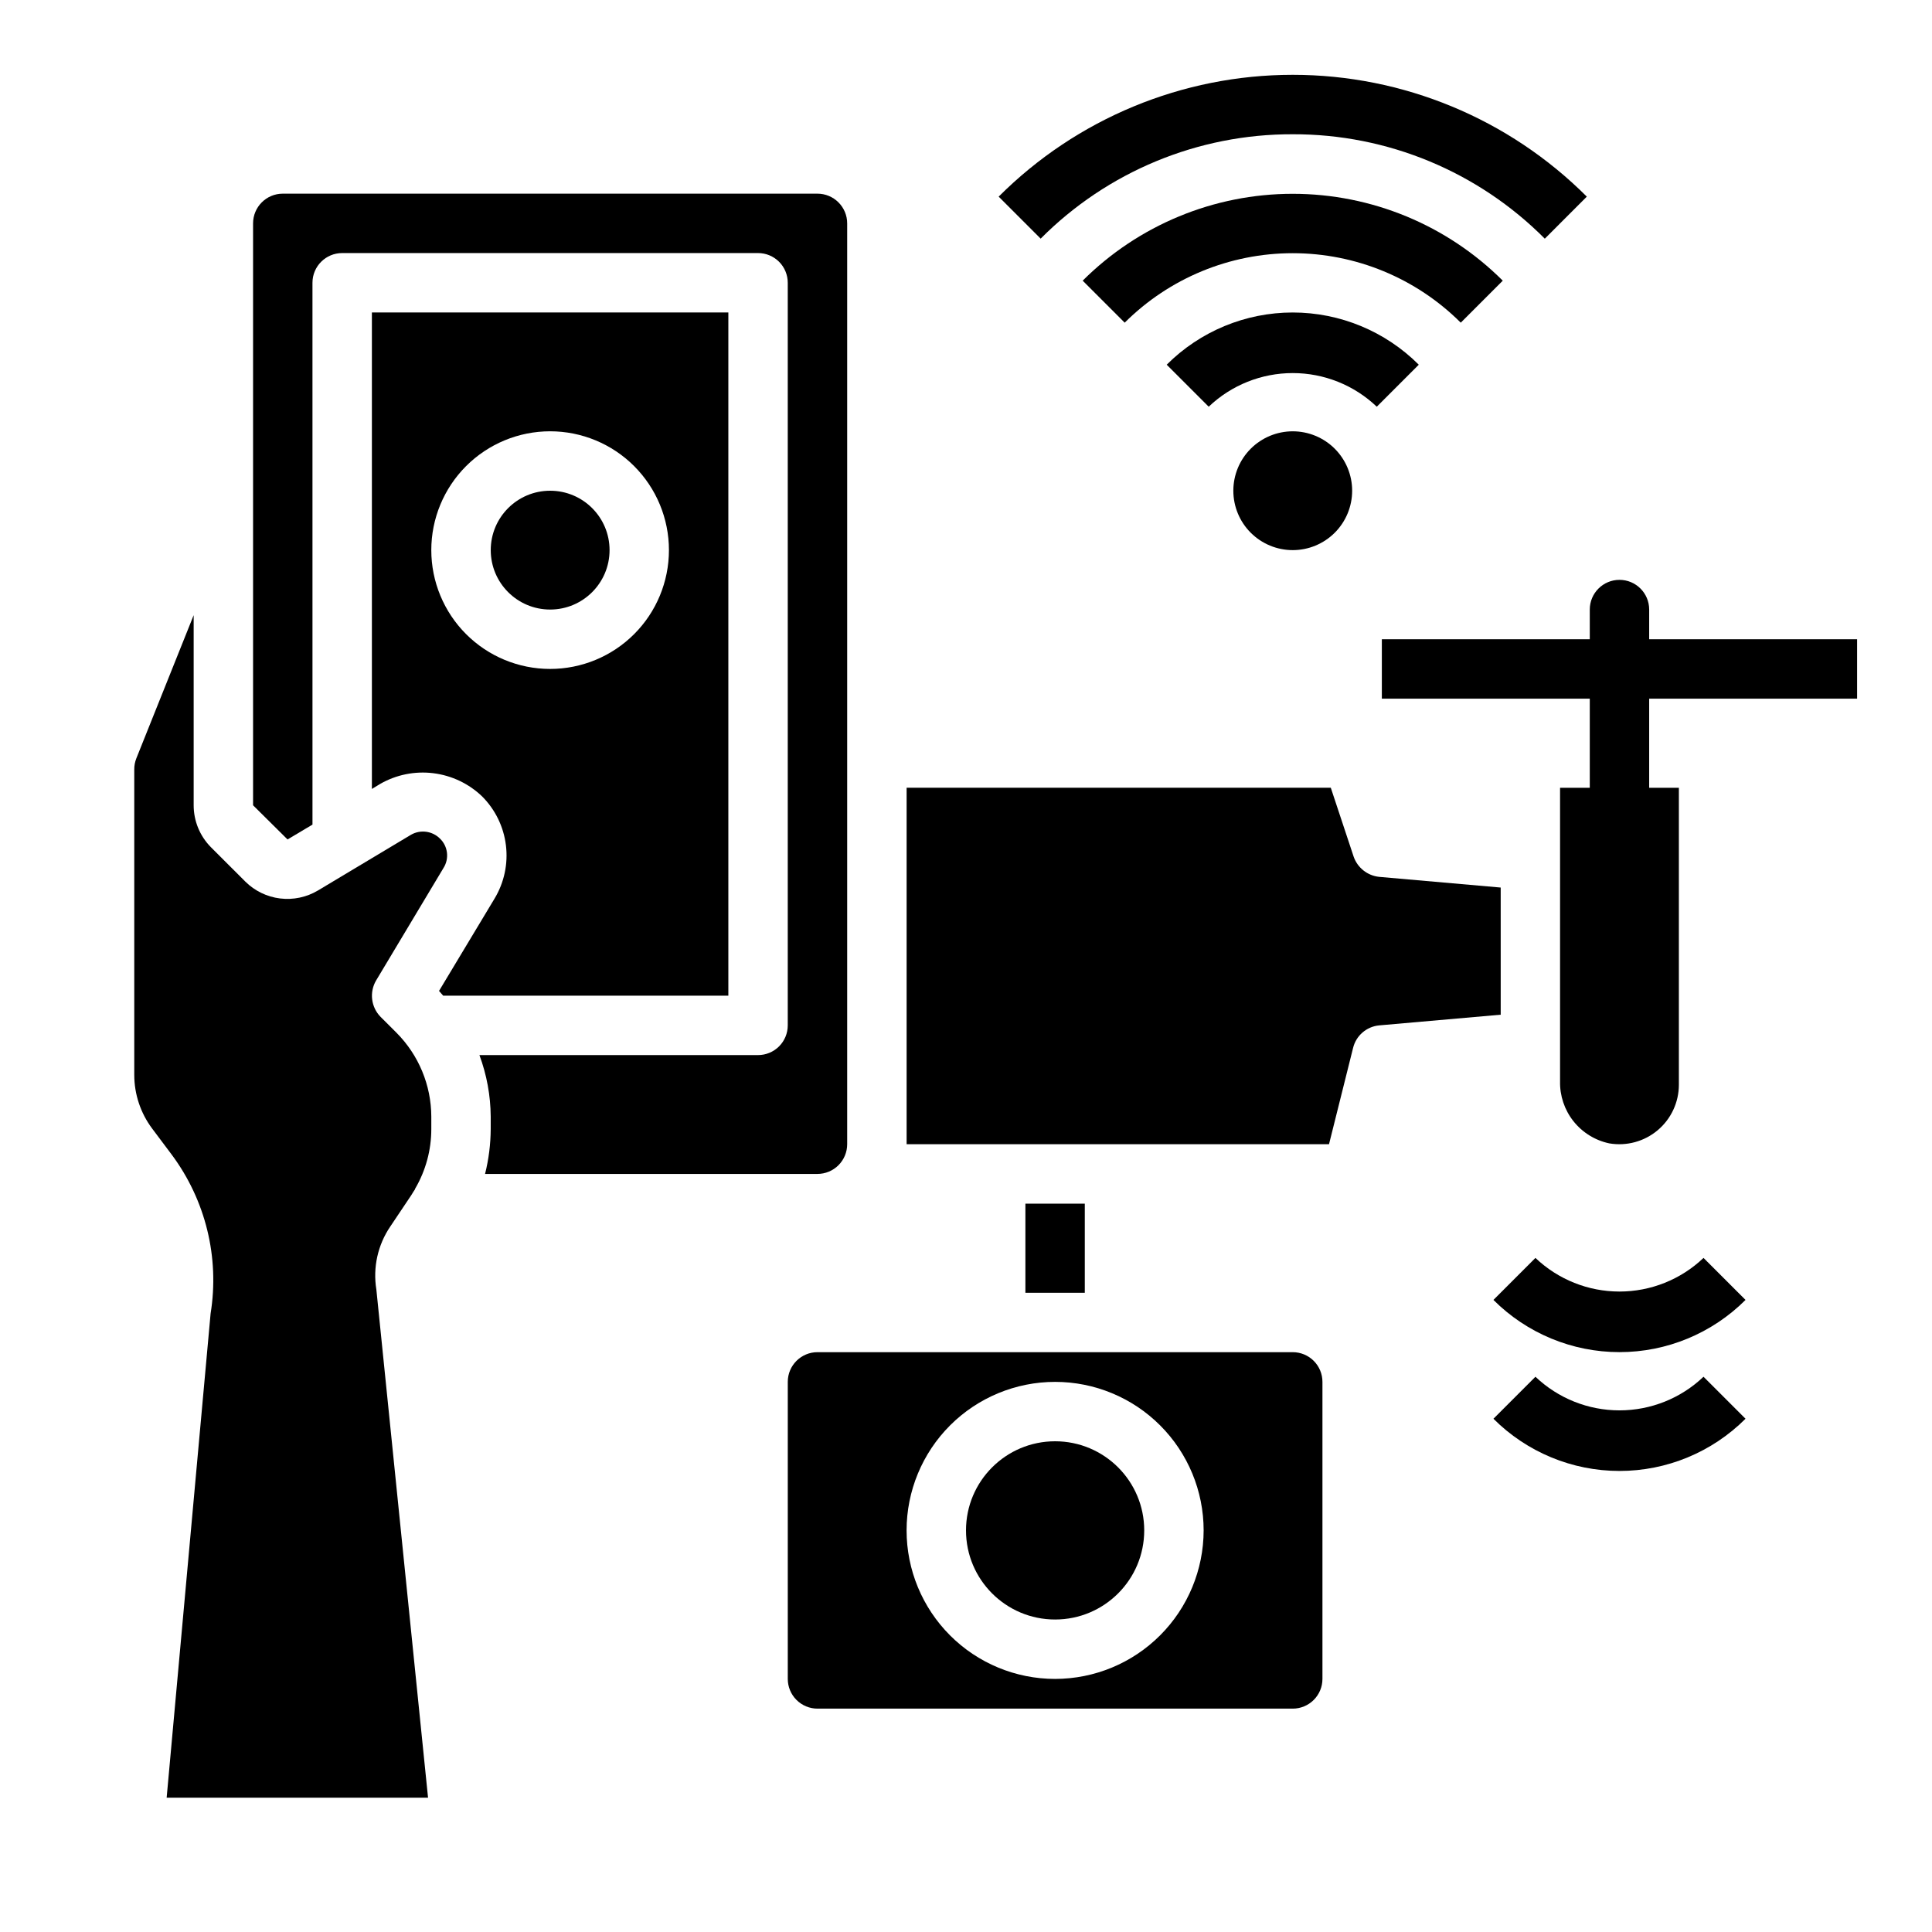 <?xml version="1.0" encoding="UTF-8"?>
<!-- Uploaded to: ICON Repo, www.iconrepo.com, Generator: ICON Repo Mixer Tools -->
<svg fill="#000000" width="800px" height="800px" version="1.1" viewBox="144 144 512 512" xmlns="http://www.w3.org/2000/svg">
 <g>
  <path d="m475.46 262.91c-2.953 2.953-4.613 6.957-4.613 11.133s1.656 8.184 4.609 11.137c2.953 2.949 6.957 4.609 11.133 4.609 4.176 0 8.18-1.66 11.133-4.609 2.953-2.953 4.613-6.961 4.613-11.137s-1.66-8.18-4.613-11.133c-2.953-2.949-6.957-4.609-11.133-4.609-4.172 0-8.176 1.66-11.129 4.609z"/>
  <path d="m519.99 240.65c-8.859-8.859-20.875-13.836-33.402-13.836s-24.543 4.977-33.398 13.836l11.133 11.133h-0.004c6.004-5.723 13.977-8.914 22.27-8.914 8.293 0 16.27 3.191 22.27 8.914z"/>
  <path d="m542.25 218.38c-14.773-14.742-34.793-23.02-55.664-23.02s-40.887 8.277-55.664 23.02l11.133 11.133c11.82-11.793 27.836-18.414 44.531-18.414 16.699 0 32.711 6.621 44.531 18.414z"/>
  <path d="m486.59 179.58c25.066-0.07 49.121 9.895 66.797 27.672l11.137-11.141c-20.668-20.672-48.703-32.285-77.934-32.285-29.23 0-57.266 11.613-77.934 32.285l11.133 11.133v-0.004c17.676-17.773 41.734-27.734 66.801-27.66z"/>
  <path d="m305.54 289.79c0 8.695-7.051 15.746-15.746 15.746-8.695 0-15.742-7.051-15.742-15.746 0-8.695 7.047-15.742 15.742-15.742 8.695 0 15.746 7.047 15.746 15.742"/>
  <path d="m541.7 379.21-32.195-2.832c-3.106-0.316-5.746-2.406-6.773-5.352l-6.059-18.266h-112.41v94.465h111.94l6.375-25.504c0.793-3.269 3.578-5.676 6.93-5.984l32.195-2.832z"/>
  <path d="m415.74 462.98h15.742v23.617h-15.742z"/>
  <path d="m486.59 502.34h-125.95c-4.348 0-7.871 3.523-7.871 7.871v78.719c0 2.09 0.832 4.09 2.305 5.566 1.477 1.477 3.481 2.309 5.566 2.309h125.95c2.09 0 4.09-0.832 5.566-2.309 1.477-1.477 2.305-3.477 2.305-5.566v-78.719c0-2.09-0.828-4.09-2.305-5.566s-3.477-2.305-5.566-2.305zm-62.977 86.59c-10.438 0-20.449-4.144-27.832-11.527-7.379-7.383-11.527-17.391-11.527-27.832 0-10.438 4.148-20.449 11.527-27.832 7.383-7.379 17.395-11.527 27.832-11.527 10.441 0 20.453 4.148 27.832 11.527 7.383 7.383 11.531 17.395 11.531 27.832-0.016 10.438-4.164 20.441-11.543 27.82-7.379 7.379-17.383 11.527-27.82 11.539z"/>
  <path d="m447.23 549.57c0 13.043-10.574 23.617-23.617 23.617s-23.613-10.574-23.613-23.617c0-13.043 10.57-23.617 23.613-23.617s23.617 10.574 23.617 23.617"/>
  <path d="m244.84 413.46c-2.508-2.57-2.992-6.504-1.18-9.605l17.871-29.836c1.578-2.492 1.18-5.75-0.945-7.793-2.027-2.016-5.152-2.434-7.637-1.023l-24.719 14.801c-3.012 1.789-6.531 2.523-10.008 2.098-3.477-0.426-6.711-1.996-9.199-4.461l-9.133-9.129c-2.926-2.953-4.566-6.941-4.566-11.102v-50.383l-15.191 37.945c-0.379 0.953-0.566 1.969-0.551 2.992v80.926c0.012 5.106 1.668 10.074 4.723 14.168l5.195 6.926c8.988 12.07 12.711 27.262 10.312 42.117l-11.648 128.31h69.273l-13.699-134.69c-0.949-5.832 0.375-11.805 3.699-16.691l5.59-8.344c0.316-0.551 0.629-1.023 0.945-1.496-0.012-0.086 0.02-0.172 0.078-0.234 2.785-4.781 4.254-10.215 4.25-15.746v-3.305c-0.031-8.324-3.34-16.297-9.207-22.199z"/>
  <path d="m272.55 455.1h88.086c2.09 0 4.09-0.828 5.566-2.305s2.309-3.477 2.309-5.566v-244.03c0-2.09-0.832-4.09-2.309-5.566-1.477-1.477-3.477-2.309-5.566-2.309h-141.7c-4.348 0-7.871 3.527-7.871 7.875v154.21l9.133 9.055 6.613-3.938-0.004-143.59c0-4.348 3.527-7.871 7.875-7.871h110.21c2.086 0 4.09 0.828 5.566 2.305 1.477 1.477 2.305 3.481 2.305 5.566v196.8c0 2.09-0.828 4.09-2.305 5.566-1.477 1.477-3.481 2.305-5.566 2.305h-73.84c1.938 5.219 2.949 10.73 2.992 16.297v3.305c-0.023 4.008-0.523 8-1.496 11.887z"/>
  <path d="m337.02 226.81h-94.465v126.27l2.203-1.34c4.254-2.438 9.184-3.434 14.051-2.836s9.41 2.75 12.949 6.144c3.496 3.496 5.719 8.062 6.316 12.969 0.602 4.906-0.461 9.875-3.008 14.109l-14.719 24.48c0.395 0.395 0.707 0.867 1.102 1.258l75.57 0.004zm-47.234 94.465c-8.352 0-16.359-3.316-22.266-9.223-5.902-5.902-9.223-13.914-9.223-22.266 0-8.352 3.32-16.359 9.223-22.266 5.906-5.902 13.914-9.223 22.266-9.223 8.352 0 16.363 3.32 22.266 9.223 5.906 5.906 9.223 13.914 9.223 22.266 0 8.352-3.316 16.363-9.223 22.266-5.902 5.906-13.914 9.223-22.266 9.223z"/>
  <path d="m581.05 313.41v-7.871c0-4.348-3.523-7.871-7.871-7.871s-7.871 3.523-7.871 7.871v7.871h-55.105v15.742h55.105v23.617h-7.875v77.762c-0.09 3.836 1.164 7.586 3.547 10.598 2.387 3.008 5.75 5.09 9.508 5.879 4.574 0.777 9.262-0.496 12.816-3.484 3.551-2.988 5.606-7.391 5.617-12.031v-78.723h-7.871v-23.617h55.105v-15.742z"/>
  <path d="m550.91 477.36-11.133 11.133c8.859 8.859 20.875 13.836 33.402 13.836s24.543-4.977 33.402-13.836l-11.133-11.133c-6.004 5.723-13.977 8.914-22.27 8.914-8.293 0-16.27-3.191-22.27-8.914z"/>
  <path d="m550.91 508.85-11.133 11.133c8.859 8.859 20.875 13.836 33.402 13.836s24.543-4.977 33.402-13.836l-11.133-11.133c-6.004 5.723-13.977 8.914-22.27 8.914-8.293 0-16.27-3.191-22.27-8.914z"/>
 </g>
</svg>